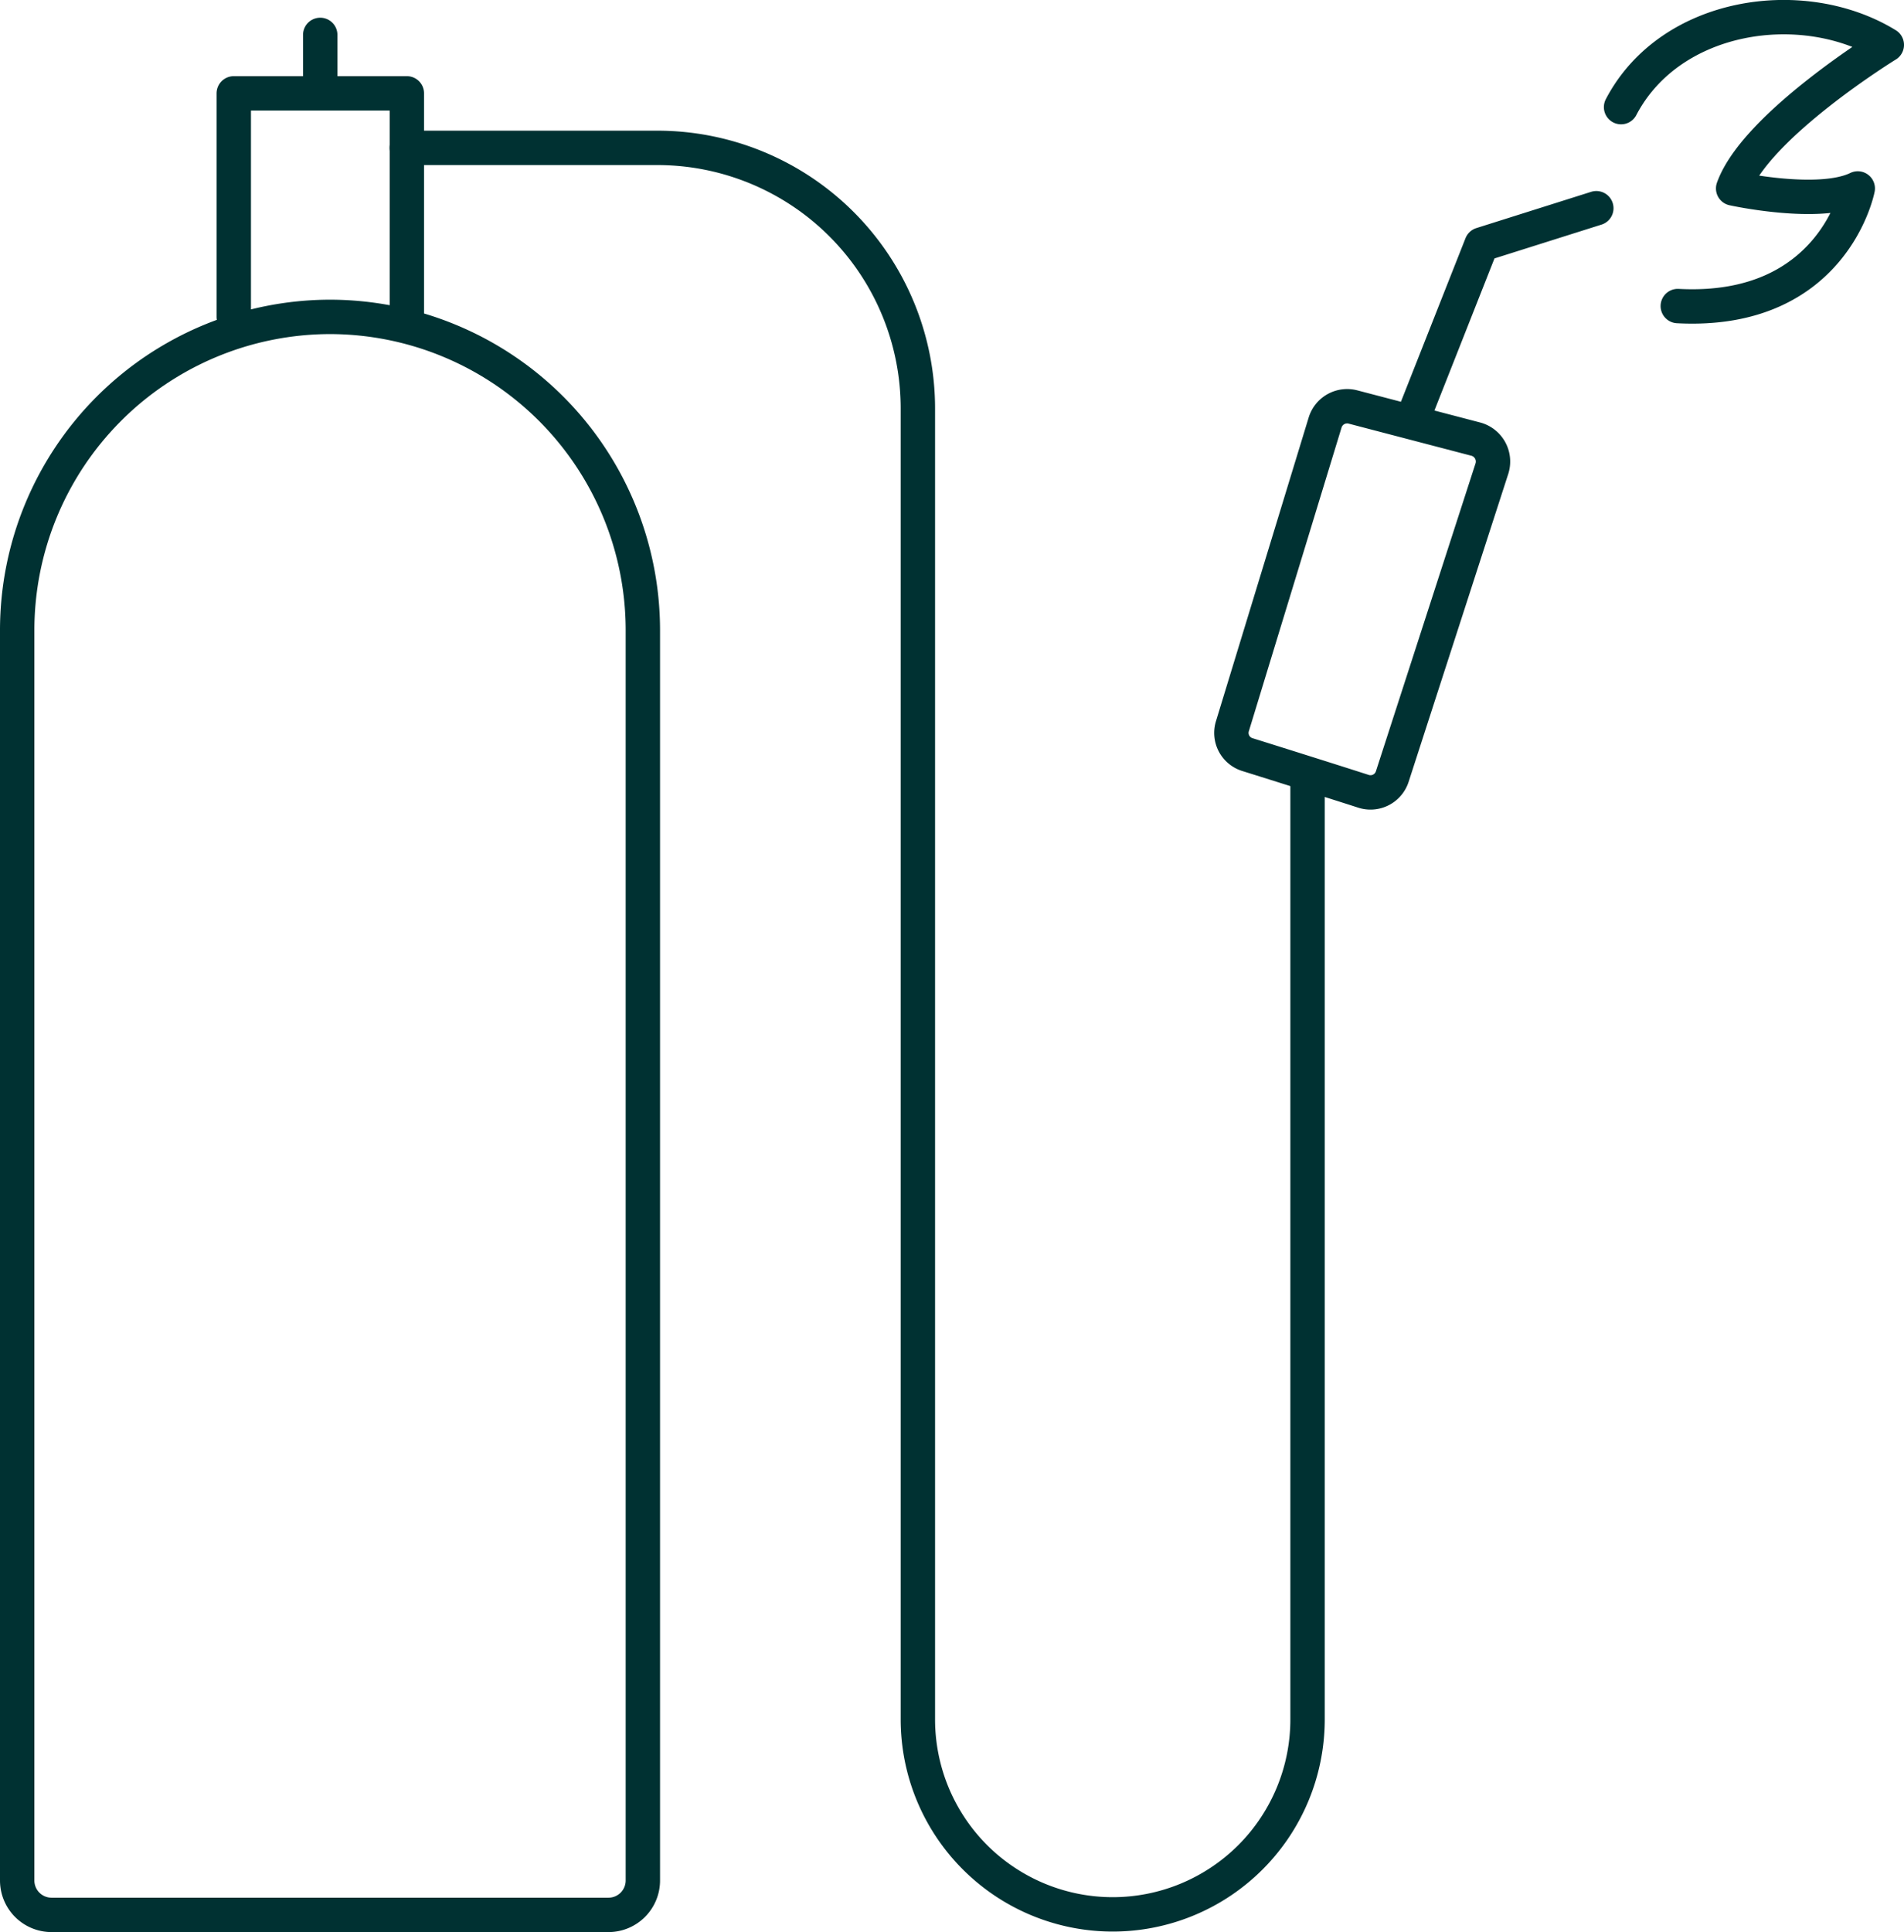 <svg xmlns="http://www.w3.org/2000/svg" viewBox="0 0 110.77 112.38"><g id="Layer_2" data-name="Layer 2"><g fill="none" stroke="#003132" stroke-linecap="round" stroke-linejoin="round" stroke-width="2" id="Layer_1-2" data-name="Layer 1"><path d="M19.2 18.43A18.23 18.23 0 001 36.63v72.74a2 2 0 002 2h32.4a2 2 0 002-2V36.63a18.23 18.23 0 00-18.2-18.2zm-5.6 0v-13h10.07v13m-5.04-13v-3.4"/><path d="M23.67 8.6h14.57A15.16 15.16 0 0153.4 23.76V100a11.34 11.34 0 0011.34 11.34h0A11.34 11.34 0 0076.07 100V45.28"/><path d="M72.58 43.89c1.79.56 5 1.57 6.77 2.14a1.33 1.33 0 001.65-.87l5.8-17.92a1.35 1.35 0 00-.94-1.7l-7.15-1.87a1.34 1.34 0 00-1.62.91L71.7 42.23a1.32 1.32 0 00.88 1.66zm9.53-19.34l4.08-10.33 6.68-2.11m1.44-5.88c2.88-5.5 10.62-6.59 15.46-3.62 0 0-7.63 4.69-8.94 8.35 0 0 5 1.1 7.25 0 0 0-1.4 7.32-10.47 6.84"/></g></g></svg>